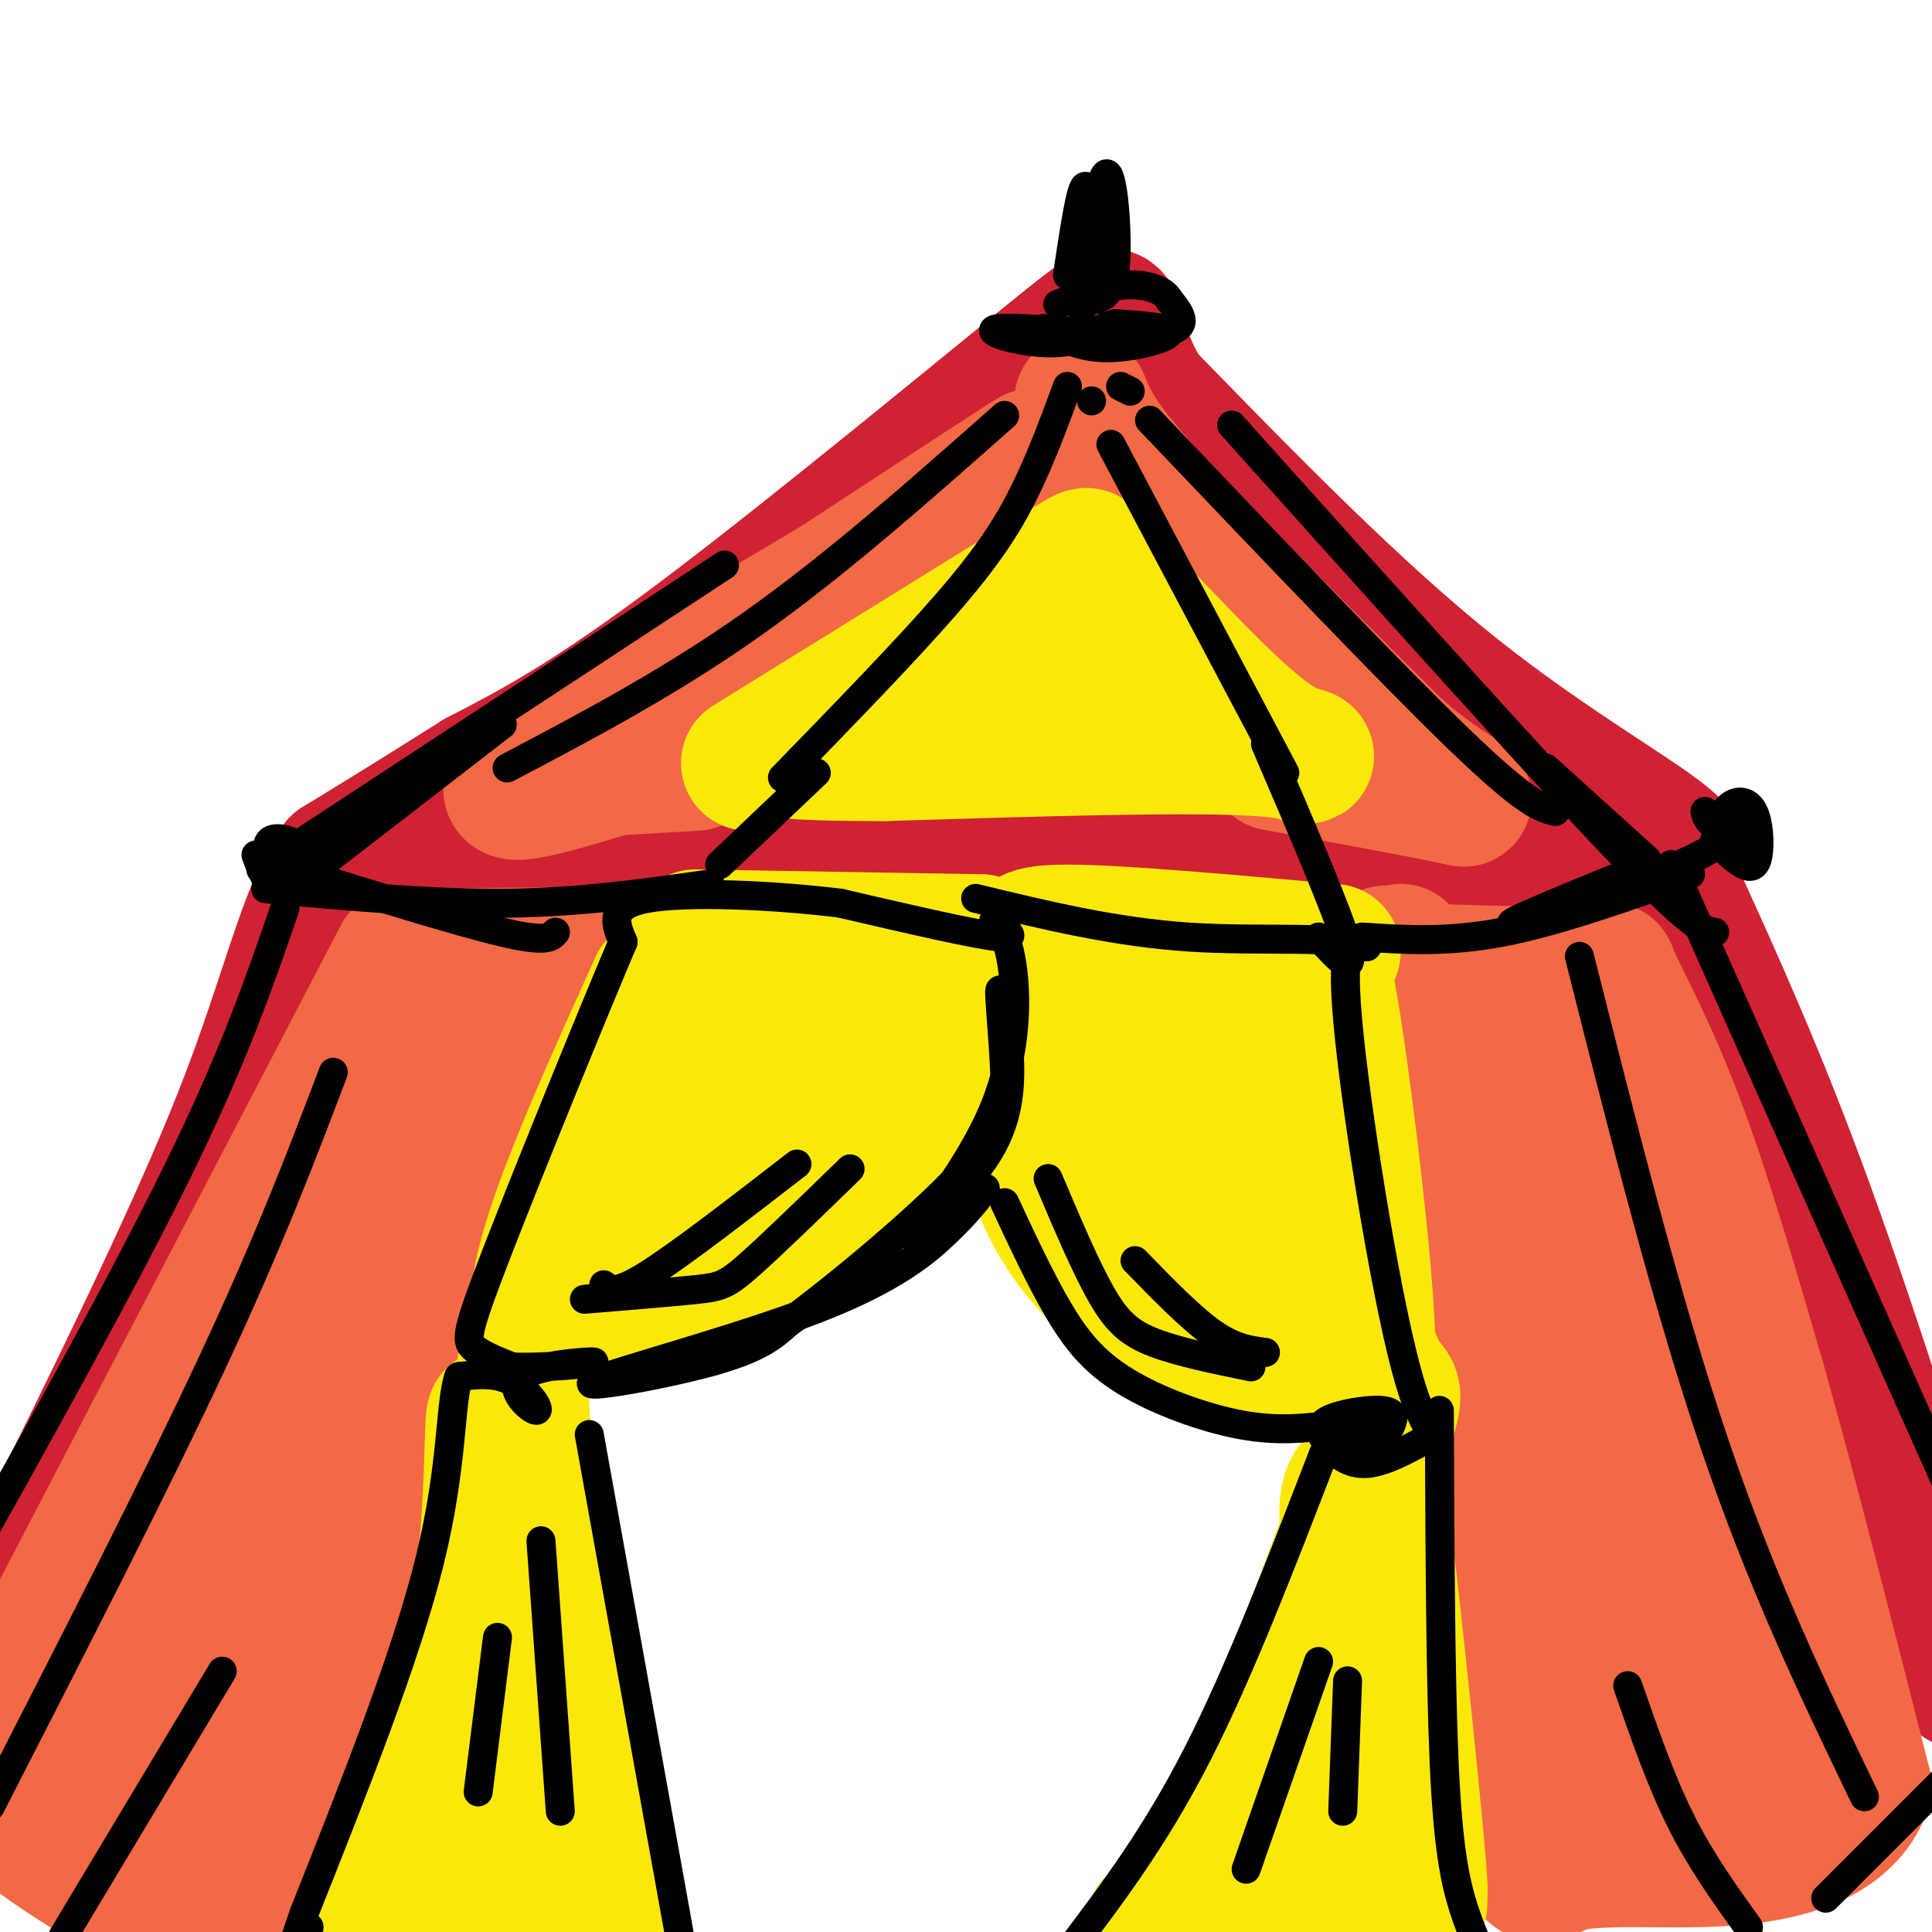 <svg viewBox='0 0 400 400' version='1.1' xmlns='http://www.w3.org/2000/svg' xmlns:xlink='http://www.w3.org/1999/xlink'><g fill='none' stroke='#cf2233' stroke-width='28' stroke-linecap='round' stroke-linejoin='round'><path d='M80,181c0.000,0.000 193.000,-4.000 193,-4'/><path d='M273,177c42.511,0.000 52.289,2.000 59,2c6.711,0.000 10.356,-2.000 14,-4'/><path d='M346,175c-4.978,-5.022 -24.422,-15.578 -45,-32c-20.578,-16.422 -42.289,-38.711 -64,-61'/><path d='M237,82c-9.619,-15.143 -1.667,-22.500 -16,-11c-14.333,11.500 -50.952,41.857 -75,60c-24.048,18.143 -35.524,24.071 -47,30'/><path d='M99,161c-12.667,8.000 -20.833,13.000 -29,18'/><path d='M70,179c-7.000,10.178 -10.000,26.622 -20,52c-10.000,25.378 -27.000,59.689 -44,94'/><path d='M6,325c-7.167,15.333 -3.083,6.667 1,-2'/><path d='M346,183c9.000,19.750 18.000,39.500 28,67c10.000,27.500 21.000,62.750 32,98'/></g>
<g fill='none' stroke='#f26946' stroke-width='28' stroke-linecap='round' stroke-linejoin='round'><path d='M83,198c0.000,0.000 -74.000,142.000 -74,142'/><path d='M90,198c15.956,-0.244 31.911,-0.489 40,0c8.089,0.489 8.311,1.711 8,3c-0.311,1.289 -1.156,2.644 -2,4'/><path d='M136,205c-11.833,25.500 -40.417,87.250 -69,149'/><path d='M67,354c-12.333,25.607 -8.667,15.125 -6,12c2.667,-3.125 4.333,1.107 -4,1c-8.333,-0.107 -26.667,-4.554 -45,-9'/><path d='M12,358c-8.310,-2.393 -6.583,-3.875 -8,-2c-1.417,1.875 -5.976,7.107 2,-5c7.976,-12.107 28.488,-41.554 49,-71'/><path d='M55,280c16.976,-27.202 34.917,-59.708 37,-59c2.083,0.708 -11.690,34.631 -24,61c-12.310,26.369 -23.155,45.185 -34,64'/><path d='M34,346c6.909,-11.853 41.182,-73.486 59,-104c17.818,-30.514 19.182,-29.907 20,-28c0.818,1.907 1.091,5.116 -5,18c-6.091,12.884 -18.545,35.442 -31,58'/><path d='M77,290c-10.000,20.000 -19.500,41.000 -29,62'/><path d='M290,197c-0.489,1.178 -0.978,2.356 -2,3c-1.022,0.644 -2.578,0.756 4,1c6.578,0.244 21.289,0.622 36,1'/><path d='M328,202c6.357,-0.702 4.250,-2.958 6,1c1.750,3.958 7.357,14.131 13,29c5.643,14.869 11.321,34.435 17,54'/><path d='M364,286c6.500,23.000 14.250,53.500 22,84'/><path d='M386,370c-6.000,16.311 -32.000,15.089 -46,15c-14.000,-0.089 -16.000,0.956 -18,2'/><path d='M322,387c-4.190,1.214 -5.667,3.250 -7,-10c-1.333,-13.250 -2.524,-41.786 -6,-70c-3.476,-28.214 -9.238,-56.107 -15,-84'/><path d='M294,223c-4.933,-22.571 -9.766,-36.998 -6,-14c3.766,22.998 16.129,83.423 25,117c8.871,33.577 14.249,40.308 16,41c1.751,0.692 -0.124,-4.654 -2,-10'/><path d='M327,357c-2.777,-27.820 -8.720,-92.369 -14,-123c-5.280,-30.631 -9.899,-27.342 -7,-16c2.899,11.342 13.315,30.738 20,54c6.685,23.262 9.637,50.390 13,64c3.363,13.610 7.136,13.703 10,17c2.864,3.297 4.818,9.799 2,-4c-2.818,-13.799 -10.409,-47.900 -18,-82'/><path d='M333,267c-5.981,-25.538 -11.932,-48.382 -8,-37c3.932,11.382 17.747,56.992 24,77c6.253,20.008 4.944,14.415 4,20c-0.944,5.585 -1.523,22.350 -1,31c0.523,8.650 2.150,9.186 4,9c1.850,-0.186 3.925,-1.093 6,-2'/><path d='M362,365c3.244,-1.778 8.356,-5.222 10,-7c1.644,-1.778 -0.178,-1.889 -2,-2'/><path d='M3,376c1.933,2.089 3.867,4.178 13,10c9.133,5.822 25.467,15.378 36,10c10.533,-5.378 15.267,-25.689 20,-46'/><path d='M72,350c3.333,-7.667 1.667,-3.833 0,0'/><path d='M47,384c0.000,0.000 -16.000,-8.000 -16,-8'/></g>
<g fill='none' stroke='#fae80b' stroke-width='28' stroke-linecap='round' stroke-linejoin='round'><path d='M144,194c0.000,0.000 59.000,1.000 59,1'/><path d='M203,195c9.590,2.391 4.065,7.868 1,14c-3.065,6.132 -3.671,12.920 -9,21c-5.329,8.080 -15.380,17.451 -24,23c-8.620,5.549 -15.810,7.274 -23,9'/><path d='M148,262c-12.644,6.911 -32.756,19.689 -36,11c-3.244,-8.689 10.378,-38.844 24,-69'/><path d='M136,204c-0.917,6.476 -15.208,57.167 -11,60c4.208,2.833 26.917,-42.190 32,-54c5.083,-11.810 -7.458,9.595 -20,31'/><path d='M137,241c8.976,-2.881 41.417,-25.583 48,-28c6.583,-2.417 -12.690,15.452 -28,28c-15.310,12.548 -26.655,19.774 -38,27'/><path d='M119,268c-6.845,4.512 -4.958,2.292 -6,4c-1.042,1.708 -5.012,7.345 -5,18c0.012,10.655 4.006,26.327 8,42'/><path d='M116,332c3.250,22.845 7.375,58.958 8,72c0.625,13.042 -2.250,3.012 -6,-17c-3.750,-20.012 -8.375,-50.006 -13,-80'/><path d='M105,307c-2.654,-16.079 -2.788,-16.275 -3,-10c-0.212,6.275 -0.500,19.022 -2,31c-1.500,11.978 -4.212,23.186 -9,37c-4.788,13.814 -11.654,30.232 -13,32c-1.346,1.768 2.827,-11.116 7,-24'/><path d='M85,373c1.833,-5.333 2.917,-6.667 4,-8'/><path d='M93,378c-1.667,6.083 -3.333,12.167 -3,15c0.333,2.833 2.667,2.417 5,2'/><path d='M276,197c-22.333,-2.000 -44.667,-4.000 -55,-4c-10.333,0.000 -8.667,2.000 -7,4'/><path d='M214,197c-1.574,4.214 -2.010,12.748 -2,22c0.010,9.252 0.464,19.222 4,28c3.536,8.778 10.153,16.365 16,21c5.847,4.635 10.923,6.317 16,8'/><path d='M248,276c8.073,2.571 20.257,4.998 25,5c4.743,0.002 2.046,-2.423 2,-4c-0.046,-1.577 2.558,-2.308 3,-14c0.442,-11.692 -1.279,-34.346 -3,-57'/><path d='M275,206c2.254,10.962 9.388,66.868 8,77c-1.388,10.132 -11.300,-25.511 -21,-47c-9.700,-21.489 -19.188,-28.824 -23,-28c-3.812,0.824 -1.946,9.807 0,17c1.946,7.193 3.973,12.597 6,18'/><path d='M245,243c4.211,8.198 11.737,19.694 12,18c0.263,-1.694 -6.739,-16.578 -13,-27c-6.261,-10.422 -11.781,-16.381 -12,-12c-0.219,4.381 4.864,19.103 9,27c4.136,7.897 7.325,8.971 13,11c5.675,2.029 13.838,5.015 22,8'/><path d='M276,268c5.417,5.012 7.958,13.542 10,17c2.042,3.458 3.583,1.845 1,10c-2.583,8.155 -9.292,26.077 -16,44'/><path d='M271,339c-7.939,20.399 -19.788,49.396 -17,45c2.788,-4.396 20.212,-42.183 26,-61c5.788,-18.817 -0.061,-18.662 -1,-12c-0.939,6.662 3.030,19.831 7,33'/><path d='M286,344c3.381,20.619 8.333,55.667 8,47c-0.333,-8.667 -5.952,-61.048 -7,-69c-1.048,-7.952 2.476,28.524 6,65'/><path d='M293,387c1.386,11.401 1.852,7.404 -3,4c-4.852,-3.404 -15.021,-6.213 -20,-7c-4.979,-0.787 -4.768,0.449 -8,2c-3.232,1.551 -9.909,3.418 -3,5c6.909,1.582 27.402,2.881 27,4c-0.402,1.119 -21.701,2.060 -43,3'/><path d='M243,398c-7.167,0.500 -3.583,0.250 0,0'/></g>
<g fill='none' stroke='#f26946' stroke-width='28' stroke-linecap='round' stroke-linejoin='round'><path d='M141,143c33.333,-22.167 66.667,-44.333 72,-48c5.333,-3.667 -17.333,11.167 -40,26'/><path d='M173,121c-21.244,12.756 -54.356,31.644 -64,39c-9.644,7.356 4.178,3.178 18,-1'/><path d='M127,159c5.833,-0.333 11.417,-0.667 17,-1'/><path d='M224,83c1.583,4.000 3.167,8.000 14,20c10.833,12.000 30.917,32.000 51,52'/><path d='M289,155c12.244,10.622 17.356,11.178 12,10c-5.356,-1.178 -21.178,-4.089 -37,-7'/></g>
<g fill='none' stroke='#fae80b' stroke-width='28' stroke-linecap='round' stroke-linejoin='round'><path d='M155,158c26.156,-16.200 52.311,-32.400 63,-39c10.689,-6.600 5.911,-3.600 6,-1c0.089,2.600 5.044,4.800 10,7'/><path d='M234,125c7.298,7.310 20.542,22.083 29,28c8.458,5.917 12.131,2.976 -2,2c-14.131,-0.976 -46.065,0.012 -78,1'/><path d='M183,156c-16.833,0.000 -19.917,-0.500 -23,-1'/><path d='M203,147c0.000,0.000 22.000,-6.000 22,-6'/></g>
<g fill='none' stroke='#000000' stroke-width='6' stroke-linecap='round' stroke-linejoin='round'><path d='M204,246c-1.884,2.466 -3.767,4.931 -8,9c-4.233,4.069 -10.815,9.740 -27,16c-16.185,6.260 -41.973,13.108 -46,15c-4.027,1.892 13.707,-1.174 24,-4c10.293,-2.826 13.147,-5.413 16,-8'/><path d='M163,274c10.057,-7.304 27.200,-21.565 36,-31c8.800,-9.435 9.259,-14.045 9,-21c-0.259,-6.955 -1.234,-16.256 -1,-17c0.234,-0.744 1.678,7.069 2,14c0.322,6.931 -0.480,12.980 -4,19c-3.520,6.020 -9.760,12.010 -16,18'/><path d='M189,256c1.112,-1.505 11.892,-14.268 17,-27c5.108,-12.732 4.544,-25.433 3,-32c-1.544,-6.567 -4.070,-6.999 -3,-6c1.070,0.999 5.734,3.428 1,3c-4.734,-0.428 -18.867,-3.714 -33,-7'/><path d='M174,187c-13.800,-1.711 -31.800,-2.489 -40,-1c-8.200,1.489 -6.600,5.244 -5,9'/><path d='M129,195c-6.262,14.726 -19.417,47.042 -26,64c-6.583,16.958 -6.595,18.560 -5,20c1.595,1.440 4.798,2.720 8,4'/><path d='M106,283c6.059,0.349 17.206,-0.779 17,-1c-0.206,-0.221 -11.767,0.467 -15,3c-3.233,2.533 1.860,6.913 3,7c1.140,0.087 -1.674,-4.118 -5,-6c-3.326,-1.882 -7.163,-1.441 -11,-1'/><path d='M95,285c-1.889,5.044 -1.111,18.156 -6,38c-4.889,19.844 -15.444,46.422 -26,73'/><path d='M63,396c-4.356,12.556 -2.244,7.444 -1,5c1.244,-2.444 1.622,-2.222 2,-2'/><path d='M122,297c0.000,0.000 20.000,111.000 20,111'/><path d='M112,319c0.000,0.000 4.000,56.000 4,56'/><path d='M103,339c0.000,0.000 -4.000,32.000 -4,32'/><path d='M208,249c3.667,7.869 7.333,15.738 11,22c3.667,6.262 7.333,10.917 14,15c6.667,4.083 16.333,7.595 24,9c7.667,1.405 13.333,0.702 19,0'/><path d='M276,295c3.333,0.000 2.167,0.000 1,0'/><path d='M275,295c3.377,1.508 6.753,3.017 9,3c2.247,-0.017 3.364,-1.558 4,-3c0.636,-1.442 0.792,-2.784 -2,-3c-2.792,-0.216 -8.532,0.695 -11,2c-2.468,1.305 -1.664,3.005 0,5c1.664,1.995 4.190,4.284 8,4c3.810,-0.284 8.905,-3.142 14,-6'/><path d='M297,297c1.571,0.012 -1.500,3.042 -6,-14c-4.500,-17.042 -10.429,-54.155 -12,-72c-1.571,-17.845 1.214,-16.423 4,-15'/><path d='M283,196c-5.644,-2.422 -21.756,-0.978 -37,-2c-15.244,-1.022 -29.622,-4.511 -44,-8'/><path d='M274,301c-8.667,22.500 -17.333,45.000 -26,62c-8.667,17.000 -17.333,28.500 -26,40'/><path d='M273,344c0.000,0.000 -15.000,43.000 -15,43'/><path d='M279,348c0.000,0.000 -1.000,27.000 -1,27'/><path d='M298,292c0.111,27.800 0.222,55.600 1,73c0.778,17.400 2.222,24.400 4,30c1.778,5.600 3.889,9.800 6,14'/><path d='M105,159c16.917,-8.917 33.833,-17.833 51,-30c17.167,-12.167 34.583,-27.583 52,-43'/><path d='M162,161c12.778,-13.133 25.556,-26.267 34,-36c8.444,-9.733 12.556,-16.067 16,-23c3.444,-6.933 6.222,-14.467 9,-22'/><path d='M226,83c0.000,0.000 0.000,0.000 0,0'/><path d='M230,92c0.000,0.000 36.000,68.000 36,68'/><path d='M232,80c0.000,0.000 2.000,1.000 2,1'/><path d='M238,87c25.000,26.250 50.000,52.500 64,66c14.000,13.500 17.000,14.250 20,15'/><path d='M216,68c3.800,1.978 7.600,3.956 13,4c5.400,0.044 12.400,-1.844 13,-3c0.600,-1.156 -5.200,-1.578 -11,-2'/><path d='M231,67c-3.478,0.817 -6.675,3.858 -13,4c-6.325,0.142 -15.780,-2.616 -11,-3c4.780,-0.384 23.794,1.604 32,1c8.206,-0.604 5.603,-3.802 3,-7'/><path d='M242,62c-0.911,-1.933 -4.689,-3.267 -9,-3c-4.311,0.267 -9.156,2.133 -14,4'/><path d='M150,117c0.000,0.000 -96.000,63.000 -96,63'/><path d='M255,88c31.167,34.750 62.333,69.500 79,87c16.667,17.500 18.833,17.750 21,18'/><path d='M55,184c17.333,1.583 34.667,3.167 50,3c15.333,-0.167 28.667,-2.083 42,-4'/><path d='M149,179c0.000,0.000 20.000,-19.000 20,-19'/><path d='M262,154c7.583,17.667 15.167,35.333 17,42c1.833,6.667 -2.083,2.333 -6,-2'/><path d='M282,194c8.833,0.583 17.667,1.167 29,-1c11.333,-2.167 25.167,-7.083 39,-12'/><path d='M353,168c0.220,0.917 0.440,1.833 2,3c1.560,1.167 4.458,2.583 -5,7c-9.458,4.417 -31.274,11.833 -36,13c-4.726,1.167 7.637,-3.917 20,-9'/><path d='M115,193c-0.917,1.083 -1.833,2.167 -11,0c-9.167,-2.167 -26.583,-7.583 -44,-13'/><path d='M60,184c0.000,0.000 44.000,-34.000 44,-34'/><path d='M53,177c1.327,3.613 2.655,7.226 5,7c2.345,-0.226 5.708,-4.292 5,-7c-0.708,-2.708 -5.488,-4.060 -7,-3c-1.512,1.060 0.244,4.530 2,8'/><path d='M355,174c2.199,2.087 4.398,4.175 6,5c1.602,0.825 2.607,0.388 3,-2c0.393,-2.388 0.174,-6.728 -1,-9c-1.174,-2.272 -3.304,-2.475 -5,-1c-1.696,1.475 -2.956,4.628 -2,6c0.956,1.372 4.130,0.963 5,0c0.870,-0.963 -0.565,-2.482 -2,-4'/><path d='M359,169c-0.667,-0.500 -1.333,0.250 -2,1'/><path d='M341,178c0.000,0.000 -21.000,-19.000 -21,-19'/><path d='M59,188c-5.250,15.250 -10.500,30.500 -22,54c-11.500,23.500 -29.250,55.250 -47,87'/><path d='M69,222c-6.583,17.333 -13.167,34.667 -25,60c-11.833,25.333 -28.917,58.667 -46,92'/><path d='M346,179c0.000,0.000 65.000,146.000 65,146'/><path d='M327,198c9.083,36.000 18.167,72.000 28,101c9.833,29.000 20.417,51.000 31,73'/><path d='M217,244c3.867,9.133 7.733,18.267 11,24c3.267,5.733 5.933,8.067 11,10c5.067,1.933 12.533,3.467 20,5'/><path d='M235,261c5.750,5.917 11.500,11.833 16,15c4.500,3.167 7.750,3.583 11,4'/><path d='M121,269c8.956,-0.733 17.911,-1.467 23,-2c5.089,-0.533 6.311,-0.867 11,-5c4.689,-4.133 12.844,-12.067 21,-20'/><path d='M125,266c1.167,1.083 2.333,2.167 9,-2c6.667,-4.167 18.833,-13.583 31,-23'/><path d='M224,64c1.800,-13.644 3.600,-27.289 5,-28c1.400,-0.711 2.400,11.511 2,18c-0.400,6.489 -2.200,7.244 -4,8'/><path d='M227,62c-0.889,-4.667 -1.111,-20.333 -2,-23c-0.889,-2.667 -2.444,7.667 -4,18'/><path d='M337,349c3.417,9.833 6.833,19.667 11,28c4.167,8.333 9.083,15.167 14,22'/><path d='M13,401c0.000,0.000 33.000,-55.000 33,-55'/><path d='M378,393c0.000,0.000 33.000,-33.000 33,-33'/></g>
</svg>
